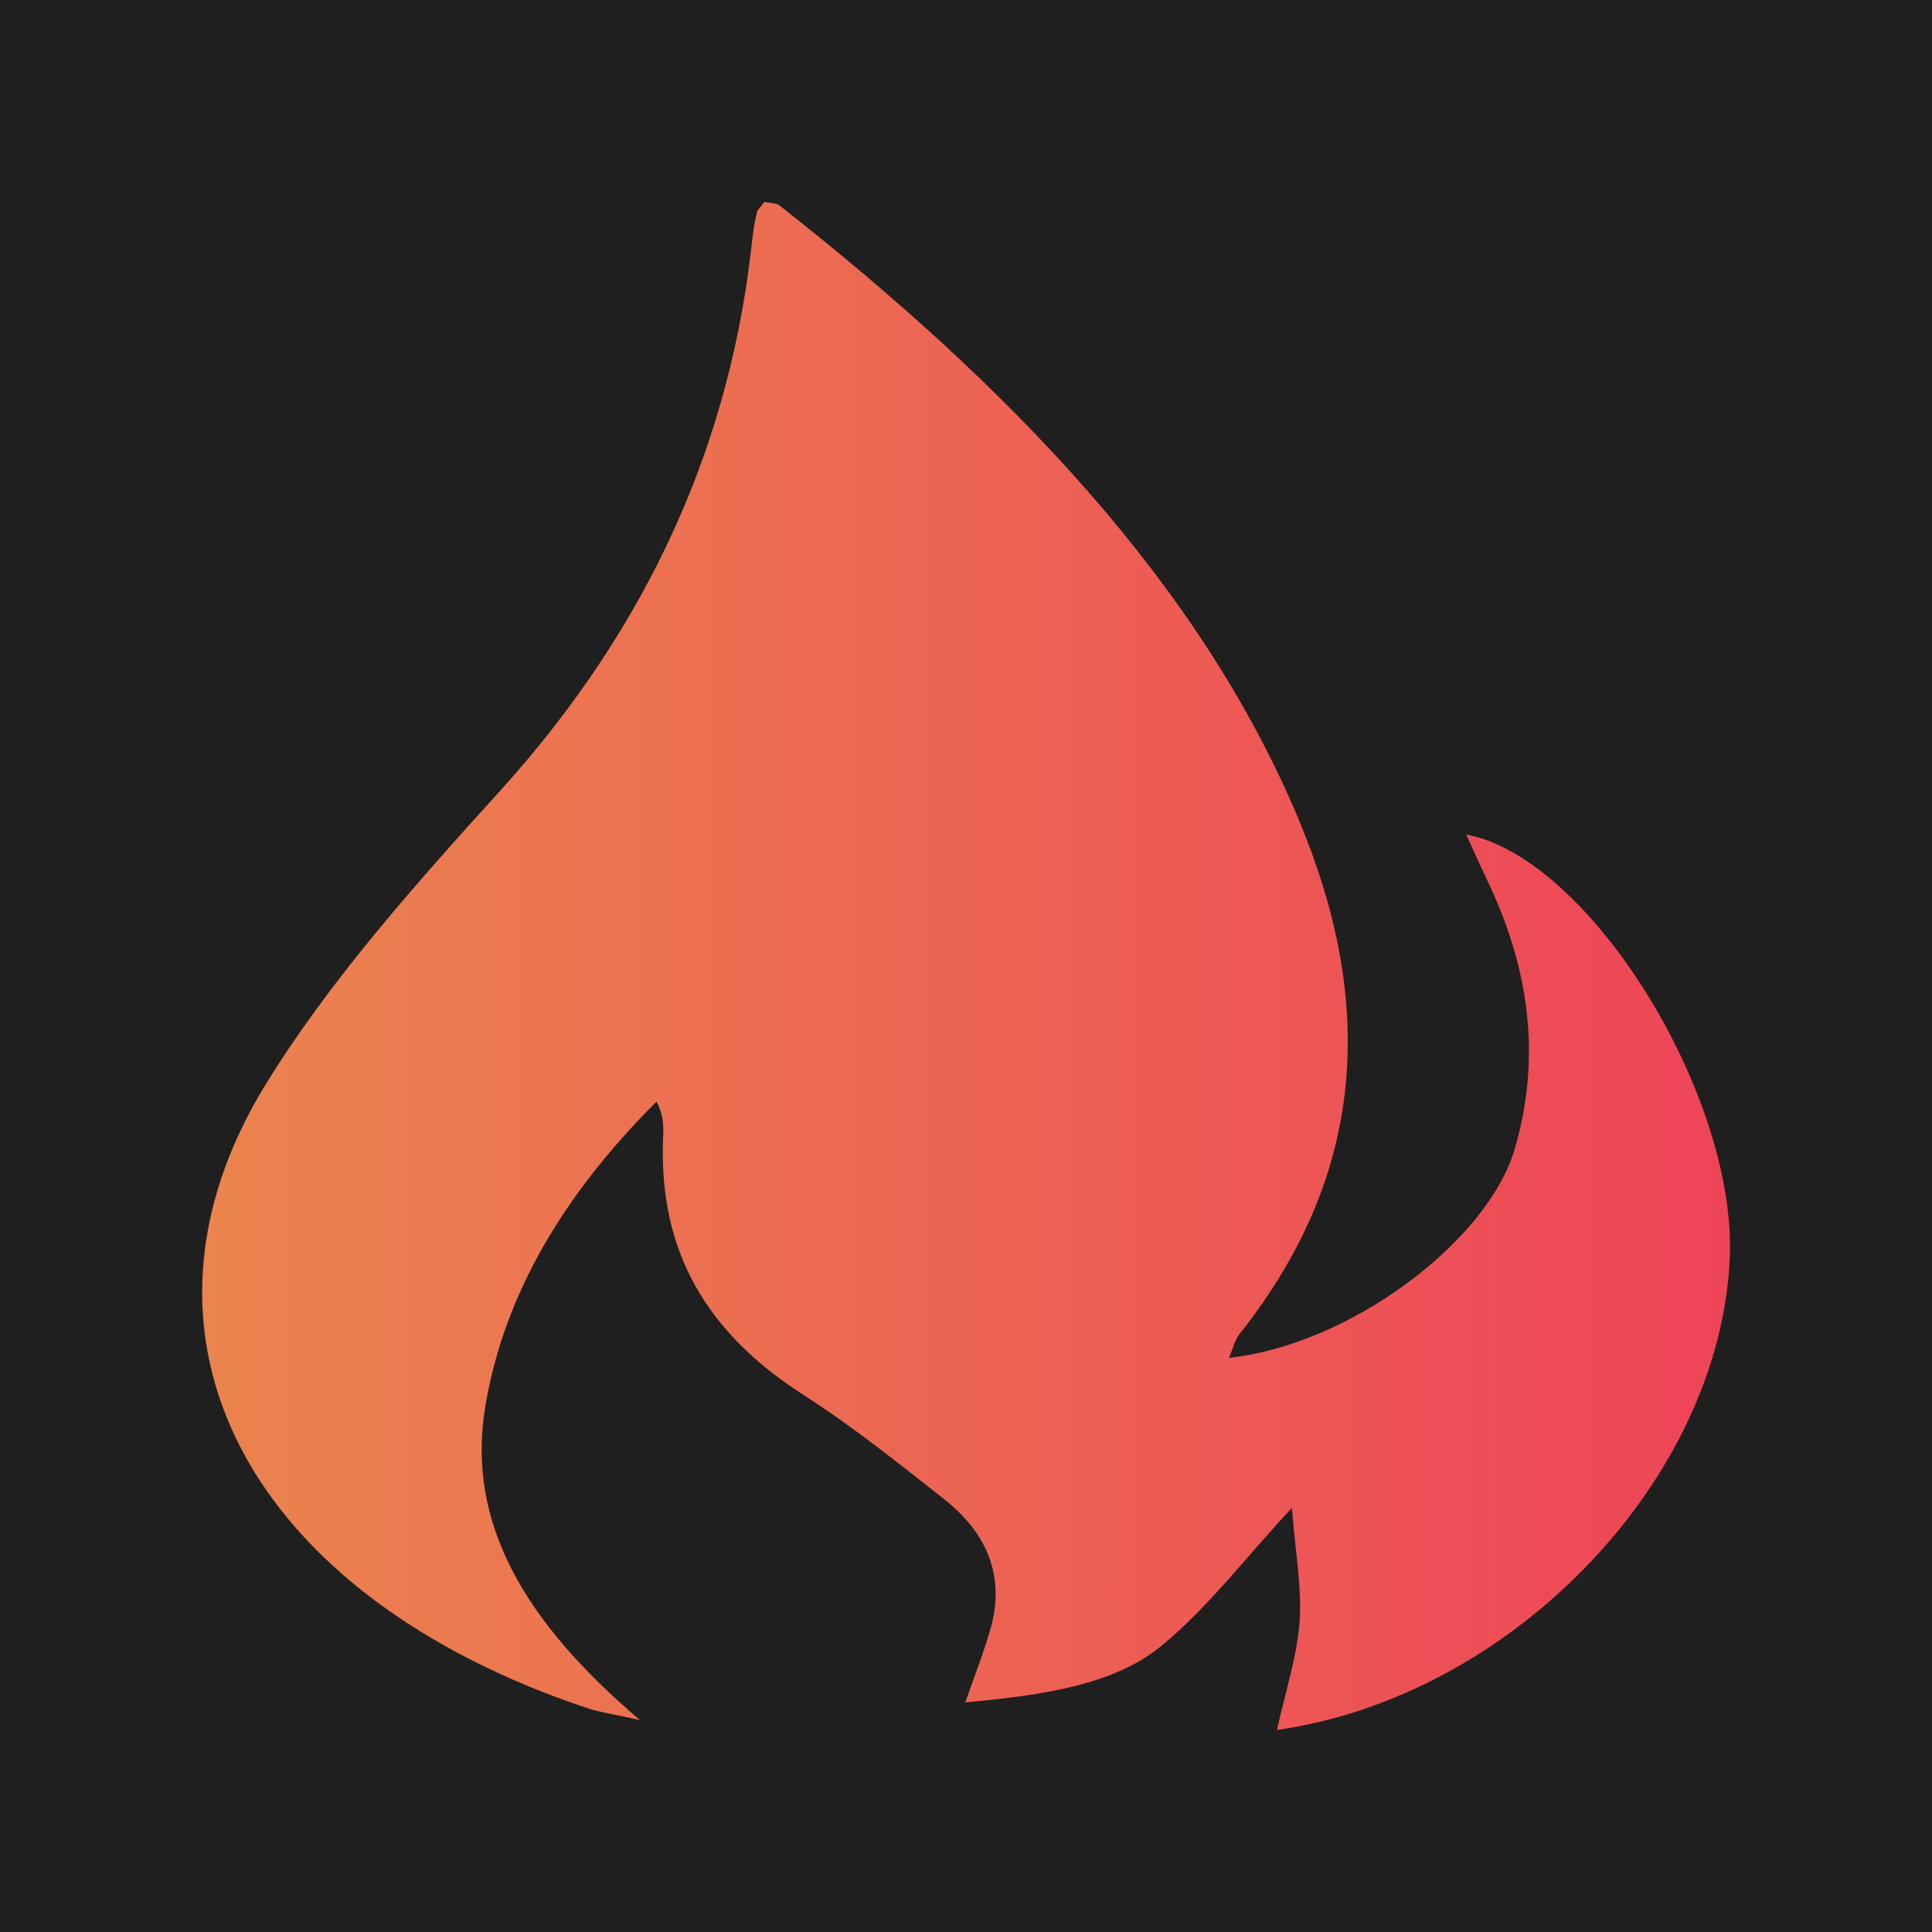<?xml version="1.0" encoding="UTF-8" standalone="no"?>
<svg:svg
   viewBox="-53.9 0.3 49.116 51.892"
   width="128"
   height="128"
   version="1.1"
   id="svg9"
   xmlns:svg="http://www.w3.org/2000/svg">
  <svg:defs
     id="defs13" />
  <svg:linearGradient
     id="a"
     gradientUnits="userSpaceOnUse"
     x1="0.4"
     x2="901.6"
     y1="480"
     y2="480"
     gradientTransform="matrix(0.046,0,0,0.043,-49.878,5.714)">
    <svg:stop
       offset="0"
       stop-color="#eb844e"
       id="stop2" />
    <svg:stop
       offset="1"
       stop-color="#ee4358"
       id="stop4" />
  </svg:linearGradient>
  <svg:g
     id="layer2">
    <svg:rect
       style="fill:#1f1f1f;fill-opacity:1;stroke-width:0.18;stroke-linecap:round;stroke-linejoin:round"
       id="rect854"
       width="51.892"
       height="51.892"
       x="-55.288"
       y="0.3"
       rx="3.0196023e-16"
       ry="53.998" />
  </svg:g>
  <script
     id="bw-fido2-page-script" />
  <svg:g
     id="layer1">
    <svg:path
       d="m -20.417,22.286 c 1.994,4.738 1.953,9.383 -1.557,13.817 -0.15,0.188 -0.196,0.419 -0.305,0.667 3.256,-0.351 6.944,-3.126 7.673,-5.602 0.729,-2.485 0.392,-4.897 -0.76,-7.274 -0.182,-0.385 -0.355,-0.77 -0.542,-1.18 3.315,0.62 7.258,6.996 7.081,11.354 -0.246,5.966 -5.833,11.799 -12.162,12.697 0.209,-0.966 0.528,-1.924 0.606,-2.891 0.068,-0.928 -0.114,-1.869 -0.205,-3.075 -1.32,1.424 -2.236,2.651 -3.474,3.682 -1.293,1.082 -3.219,1.351 -5.3,1.544 0.269,-0.77 0.515,-1.386 0.688,-2.01 0.351,-1.283 -0.009,-2.463 -1.252,-3.447 -1.225,-0.962 -2.441,-1.942 -3.793,-2.81 -2.928,-1.873 -3.875,-4.247 -3.757,-6.932 0.014,-0.299 0.005,-0.594 -0.178,-0.937 -2.459,2.45 -4.084,5.14 -4.594,8.155 -0.537,3.156 1.056,5.825 4.148,8.455 -0.751,-0.167 -1.088,-0.21 -1.389,-0.312 -9.121,-3.032 -12.841,-9.969 -8.661,-16.764 1.685,-2.741 3.966,-5.316 6.256,-7.839 4.125,-4.546 6.247,-9.511 6.812,-14.861 q 0.009,-0.09 0.023,-0.18 l 0.027,-0.18 q 0.014,-0.09 0.036,-0.18 0.018,-0.086 0.036,-0.175 c 0.027,-0.094 0.127,-0.175 0.2,-0.282 0.15,0.026 0.323,0.026 0.401,0.086 6.161,4.841 11.279,10.135 13.943,16.473 z"
       fill="url(#a)"
       id="path7"
       style="fill:url(#a);stroke-width:0.044" />
  </svg:g>
</svg:svg>
